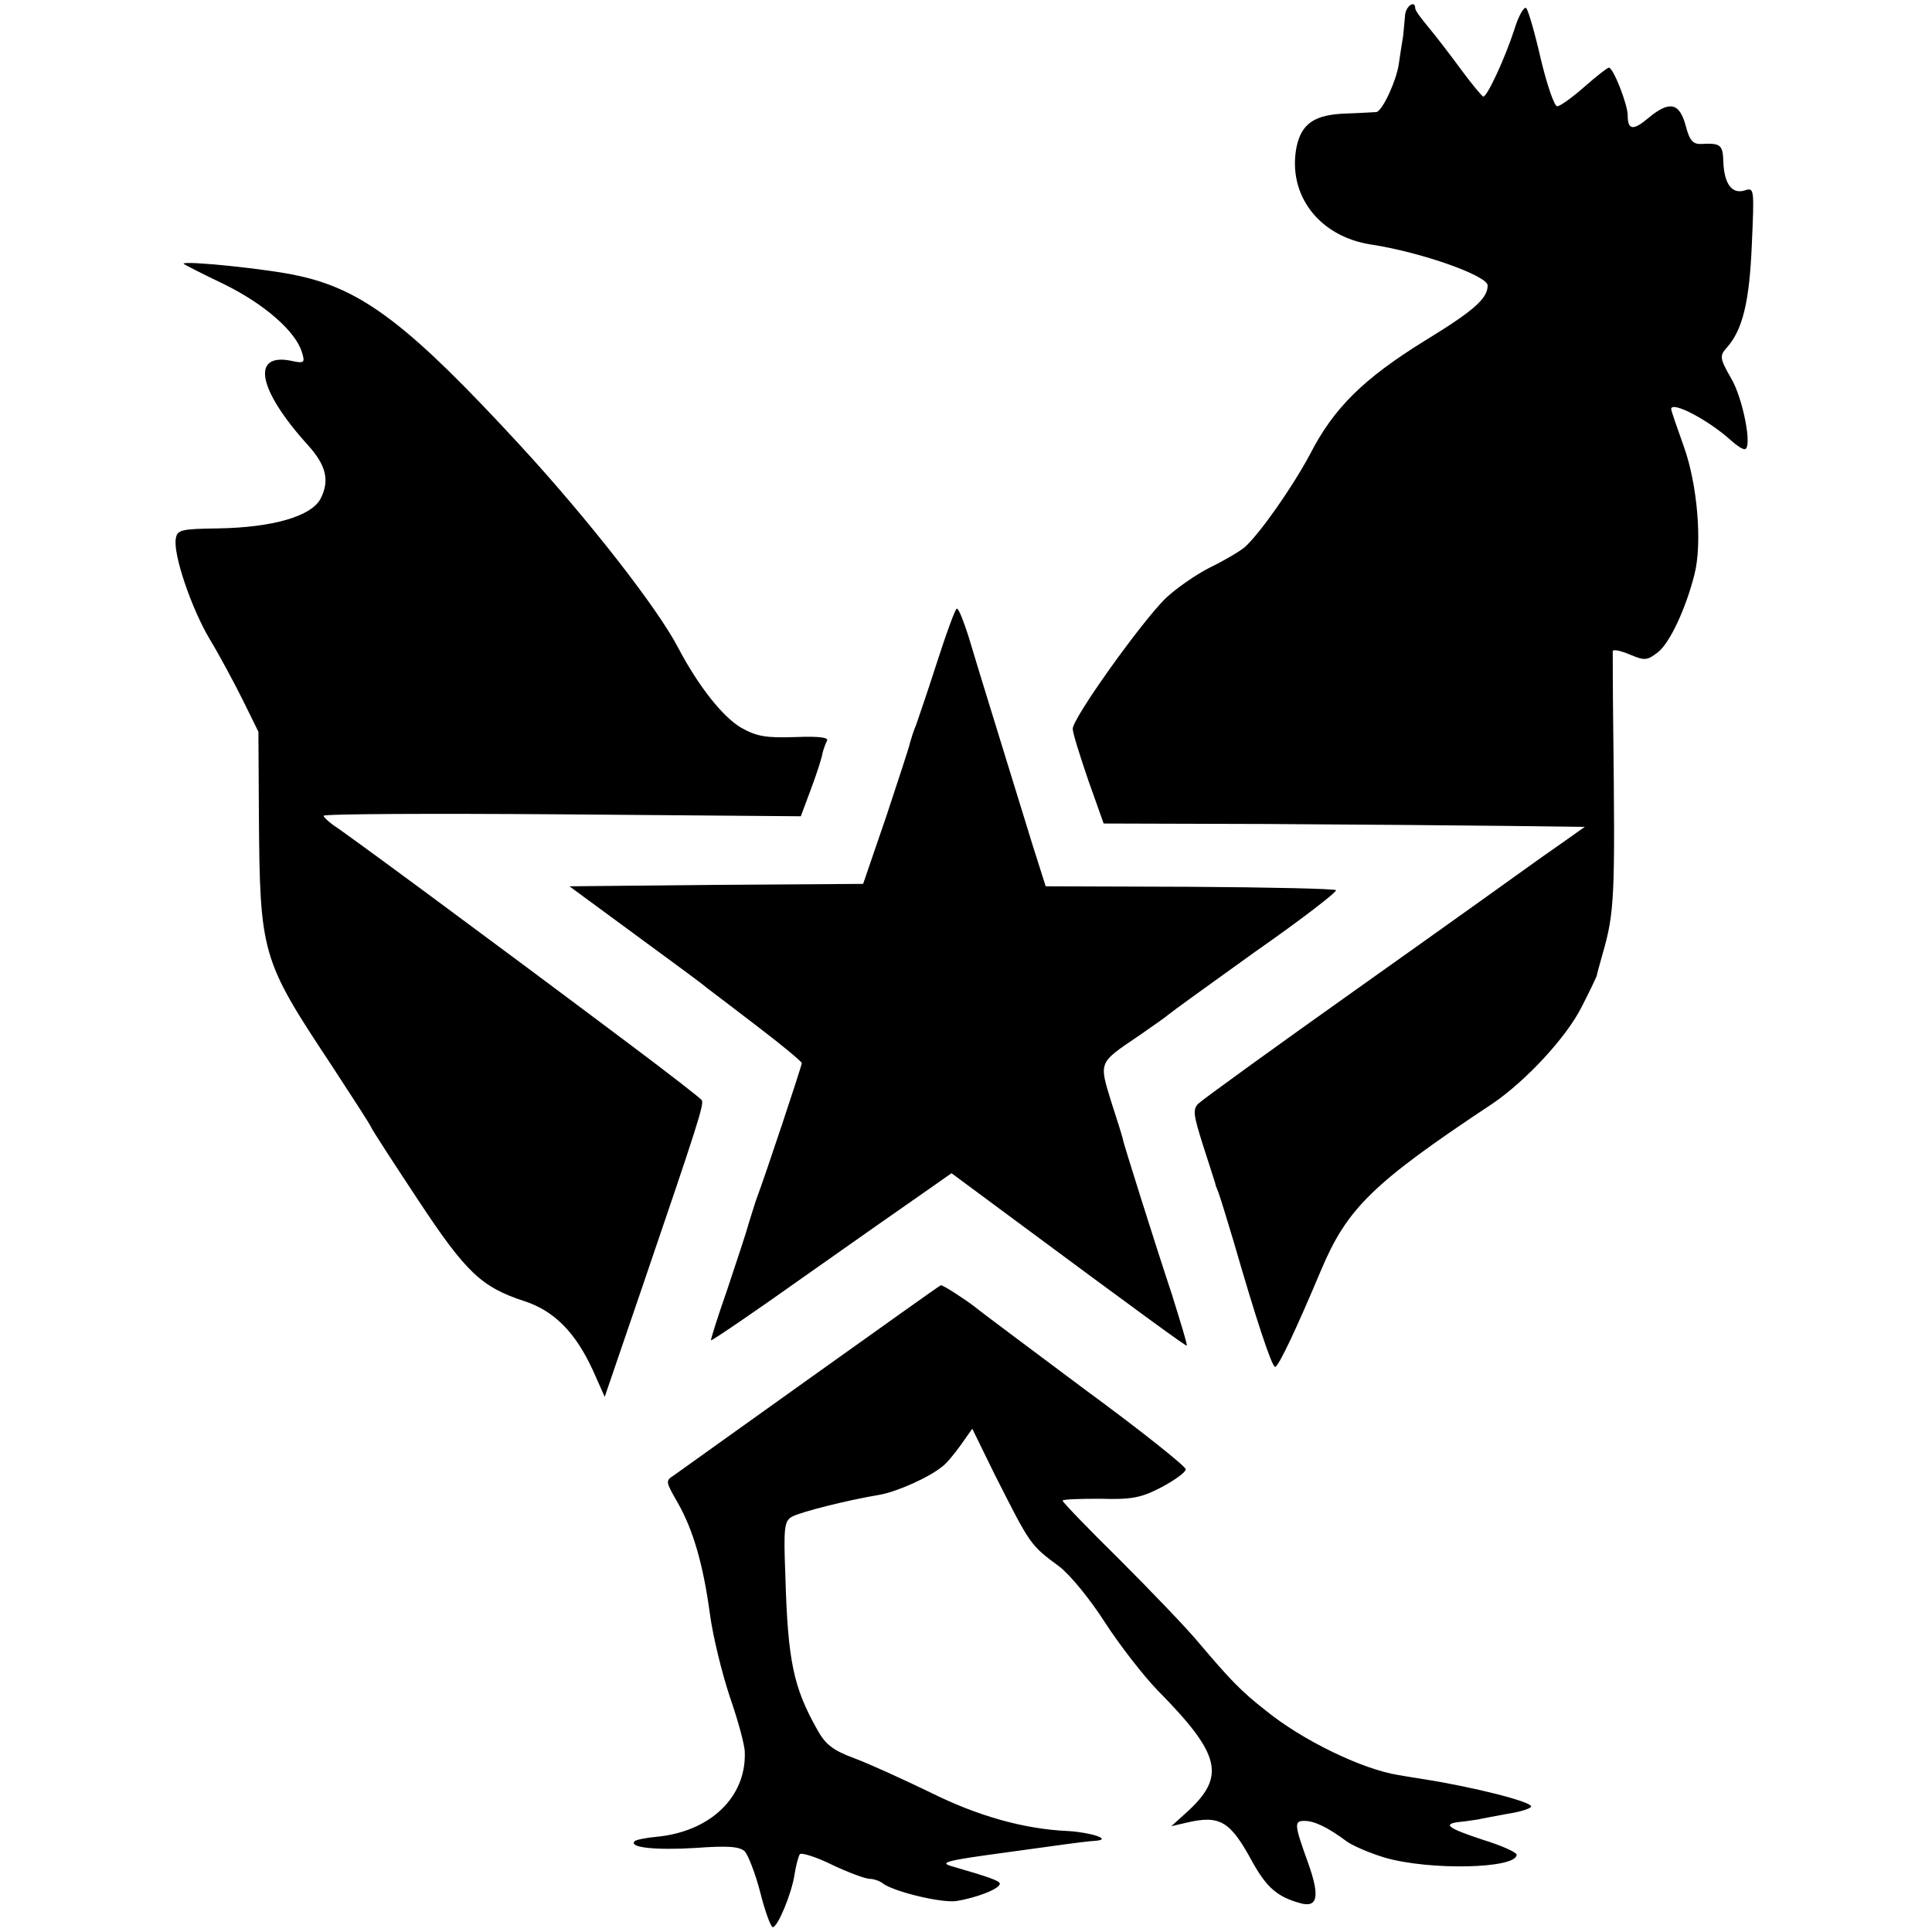 <?xml version="1.0" standalone="no"?>
<!DOCTYPE svg PUBLIC "-//W3C//DTD SVG 20010904//EN"
 "http://www.w3.org/TR/2001/REC-SVG-20010904/DTD/svg10.dtd">
<svg version="1.0" xmlns="http://www.w3.org/2000/svg"
 width="400pt" height="400pt" viewBox="0 0 400 400"
 preserveAspectRatio="xMidYMid meet">
<g transform="translate(0,400) scale(0.1,-0.1)"
fill="#000000" stroke="none">
<path d="M2909 3968 c-1 -13 -3 -32 -4 -43 -2 -11 -6 -37 -9 -58 -5 -34 -33
-95 -46 -99 -3 0 -31 -2 -62 -3 -67 -2 -94 -21 -104 -71 -18 -98 47 -183 153
-200 106 -16 243 -65 243 -85 0 -27 -28 -52 -131 -115 -126 -78 -188 -139
-237 -235 -36 -67 -102 -162 -135 -192 -11 -9 -43 -28 -72 -42 -28 -14 -70
-43 -92 -64 -50 -49 -193 -249 -192 -270 0 -9 15 -56 32 -106 l32 -90 340 -1
c187 -1 411 -3 498 -4 l158 -2 -48 -34 c-26 -18 -57 -40 -68 -48 -11 -8 -166
-119 -345 -246 -179 -127 -331 -237 -339 -245 -12 -12 -10 -24 10 -87 13 -40
24 -75 25 -78 0 -3 4 -12 7 -20 3 -8 17 -53 31 -100 45 -156 79 -260 86 -260
7 0 45 81 95 200 54 128 106 180 355 345 69 47 153 137 185 201 17 33 30 61
31 64 0 3 6 23 12 45 25 87 26 118 22 470 -1 83 -1 153 -1 157 1 4 16 1 35 -7
31 -13 36 -13 59 5 24 19 57 89 75 160 17 65 6 189 -22 266 -14 39 -26 74 -26
77 0 18 78 -23 124 -65 11 -10 23 -18 28 -18 17 0 -3 105 -28 147 -23 40 -24
46 -10 62 34 37 48 96 53 215 5 115 5 118 -14 112 -27 -9 -43 13 -45 58 -1 36
-5 40 -45 38 -18 -1 -25 7 -33 38 -13 48 -34 52 -78 15 -31 -26 -42 -24 -42 6
0 23 -30 99 -39 99 -3 0 -26 -18 -51 -40 -25 -22 -50 -40 -56 -40 -6 0 -21 44
-34 98 -12 53 -26 101 -30 105 -4 5 -16 -15 -25 -45 -20 -61 -56 -138 -64
-138 -3 1 -24 26 -46 56 -22 30 -52 69 -67 87 -15 18 -28 35 -28 40 0 18 -20
4 -21 -15z"/>
<path d="M380 3454 c0 -1 37 -20 83 -42 84 -41 149 -98 162 -141 7 -22 5 -24
-22 -18 -84 17 -69 -60 34 -174 38 -42 46 -73 27 -111 -19 -37 -99 -60 -212
-62 -77 -1 -85 -3 -88 -21 -6 -33 33 -146 70 -208 20 -33 50 -89 68 -125 l33
-67 1 -170 c2 -291 5 -301 150 -520 43 -66 81 -124 83 -130 2 -5 46 -73 97
-150 99 -150 131 -180 220 -209 61 -20 105 -64 141 -142 l25 -56 80 234 c112
328 126 372 121 380 -2 4 -72 58 -156 121 -304 228 -585 435 -606 448 -11 8
-21 17 -21 20 0 4 222 5 494 3 l494 -4 22 59 c12 32 22 64 23 72 2 8 6 19 9
25 5 7 -15 10 -65 8 -60 -2 -80 1 -112 19 -38 22 -89 86 -131 166 -42 81 -186
266 -329 421 -226 245 -323 320 -457 349 -61 14 -238 32 -238 25z"/>
<path d="M1941 2632 c-19 -59 -39 -118 -44 -132 -6 -14 -11 -31 -13 -38 -1 -7
-24 -76 -49 -152 l-48 -140 -304 -2 -304 -3 136 -100 c75 -55 142 -104 148
-110 7 -5 54 -41 105 -80 50 -38 92 -73 92 -76 0 -6 -78 -240 -93 -279 -3 -8
-10 -31 -16 -50 -5 -19 -26 -82 -45 -139 -20 -57 -35 -105 -34 -106 2 -1 89
58 193 132 105 74 216 152 248 174 l57 40 108 -80 c294 -218 377 -278 379
-277 2 1 -13 49 -31 107 -34 102 -99 309 -101 319 0 3 -11 38 -24 78 -26 84
-27 81 56 137 32 22 60 42 63 45 3 3 83 61 178 129 96 67 171 125 168 128 -3
3 -139 6 -303 7 l-298 1 -27 85 c-37 121 -113 365 -133 433 -10 31 -20 57 -24
57 -3 0 -21 -49 -40 -108z"/>
<path d="M1680 1149 c-146 -104 -274 -196 -284 -203 -19 -12 -18 -13 7 -57 32
-56 53 -128 67 -232 6 -45 25 -122 41 -170 17 -49 31 -100 31 -115 3 -94 -73
-165 -184 -175 -21 -2 -41 -6 -44 -9 -13 -13 42 -19 126 -14 67 5 91 3 102 -7
7 -8 22 -46 32 -85 10 -40 22 -72 26 -72 10 0 39 69 45 109 3 19 8 38 11 42 2
4 33 -5 67 -22 34 -16 69 -29 78 -29 8 0 19 -4 25 -8 19 -17 120 -42 153 -38
40 6 91 25 91 36 0 6 -23 14 -99 36 -28 8 -12 12 114 29 22 3 58 8 80 11 64 9
89 12 105 13 32 3 -11 17 -58 20 -92 4 -188 31 -288 81 -56 27 -126 59 -156
70 -43 16 -59 28 -76 59 -49 87 -61 141 -66 319 -4 101 -2 113 14 122 19 10
114 34 180 45 36 6 103 36 130 58 9 6 26 27 39 45 l24 34 46 -94 c75 -148 73
-146 135 -192 21 -16 63 -67 93 -114 31 -48 80 -111 110 -142 131 -133 142
-178 59 -253 l-31 -28 30 7 c71 17 92 4 138 -81 29 -52 51 -72 98 -85 37 -11
42 13 18 81 -30 83 -30 89 -8 89 20 0 48 -13 88 -43 13 -9 48 -24 78 -33 93
-27 273 -23 273 6 0 5 -31 19 -70 31 -73 24 -85 33 -47 37 12 1 29 4 37 5 8 2
36 7 63 12 26 4 47 11 47 15 0 10 -119 40 -220 56 -19 3 -44 7 -55 9 -75 12
-199 72 -275 134 -51 40 -72 62 -139 141 -25 30 -99 107 -163 171 -65 64 -118
119 -118 122 0 3 35 4 78 4 65 -2 85 2 127 24 28 15 50 31 50 37 0 6 -94 81
-210 166 -115 86 -217 162 -225 169 -19 15 -68 47 -72 46 -2 0 -122 -86 -268
-190z"/>
</g>
</svg>
